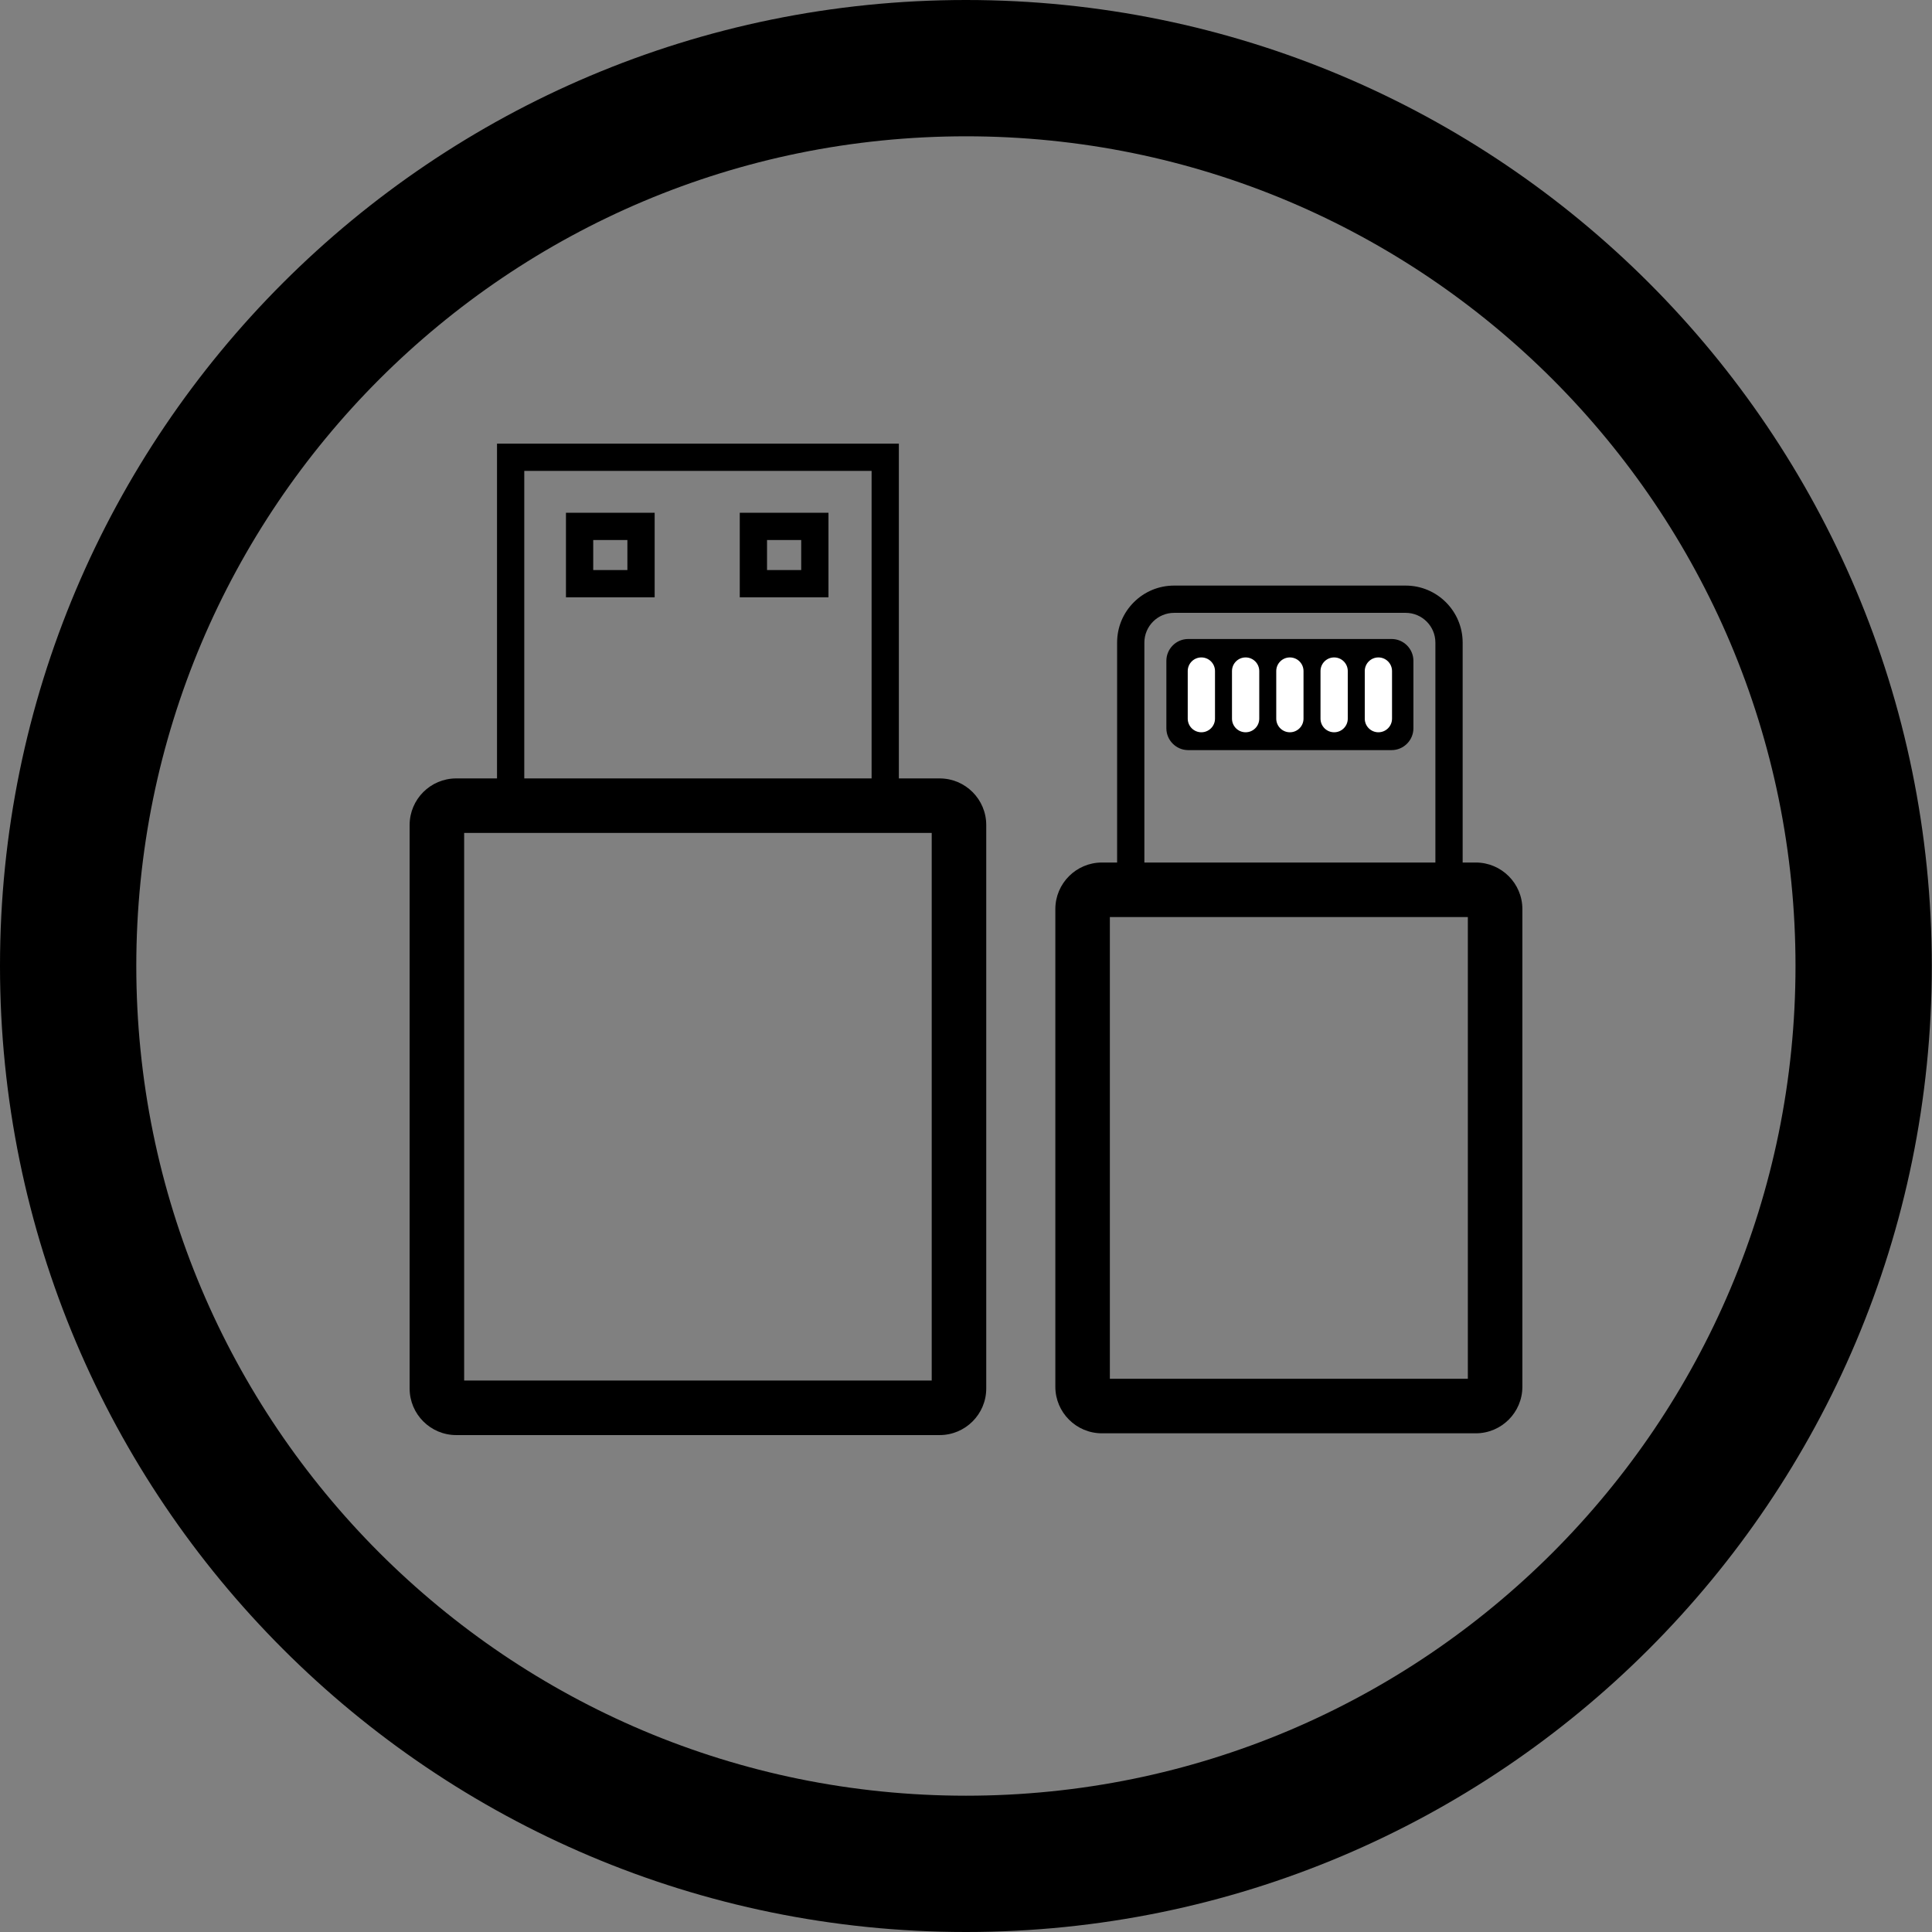 <?xml version="1.0" encoding="UTF-8"?>
<svg id="icon" xmlns="http://www.w3.org/2000/svg" viewBox="0 0 5669.29 5669.29">
  <rect x="0" y="0" width="5669.29" height="5669.29" fill="#808080" stroke="none"/>
  <defs>
    <style>
      .cls-1 {
        fill: #fff;
      }
    </style>
  </defs>
  <path d="m2834.55,399.96c165.46,0,330.69,16.64,491.1,49.47,156.12,31.95,309.68,79.61,456.42,141.68,144.15,60.98,283.21,136.47,413.32,224.38,128.97,87.14,250.26,187.24,360.51,297.5,110.24,110.26,210.31,231.57,297.44,360.57,87.89,130.12,163.36,269.21,224.32,413.38,62.05,146.74,109.7,300.31,141.64,456.45,32.81,160.41,49.45,325.63,49.45,491.08s-16.64,330.71-49.45,491.14c-31.94,156.15-79.6,309.74-141.65,456.51-60.96,144.19-136.44,283.3-224.33,413.45-87.13,129.02-187.21,250.35-297.45,360.63-110.24,110.28-231.54,210.39-360.51,297.55-130.11,87.93-269.17,163.43-413.32,224.42-146.73,62.08-300.29,109.75-456.41,141.71-160.41,32.83-325.63,49.48-491.09,49.48s-330.67-16.65-491.08-49.48c-156.13-31.95-309.7-79.63-456.45-141.71-144.17-60.99-283.26-136.5-413.39-224.43-129-87.17-250.32-187.28-360.59-297.57-110.27-110.29-210.37-231.62-297.53-360.64-87.92-130.15-163.41-269.26-224.4-413.44-62.07-146.77-109.74-300.35-141.69-456.5-32.82-160.42-49.47-325.66-49.47-491.11s16.64-330.65,49.47-491.05c31.95-156.12,79.62-309.69,141.68-456.43,60.98-144.17,136.47-283.25,224.39-413.38,87.15-129,187.25-250.31,297.52-360.58,110.27-110.27,231.59-210.36,360.59-297.51,130.13-87.91,269.22-163.41,413.39-224.39,146.75-62.07,300.33-109.74,456.46-141.69,160.41-32.82,325.64-49.47,491.09-49.47M2834.55,0C1269.03,0,0,1269.03,0,2834.45s1269.03,2834.84,2834.55,2834.84,2834.16-1269.32,2834.16-2834.84S4400.16,0,2834.55,0h0Z"/>
  <path d="m2431.07,1752.76h-260.28v-248.1h260.28v248.1Zm-180.28-80h100.28v-88.1h-100.28v88.1Z"/>
  <path d="m1921.03,1752.76h-260.28v-248.1h260.28v248.1Zm-180.28-80h100.28v-88.1h-100.28v88.1Z"/>
  <path d="m4330.6,2531h-38.57v-645.35c0-92.25-74.99-167.3-167.17-167.3h-679.5c-44.71,0-86.73,17.4-118.32,48.98-31.59,31.59-48.98,73.61-48.98,118.32v645.35h-44.59c-75.36,0-136.67,61.31-136.67,136.67v1401.57c0,75.36,61.31,136.67,136.67,136.67h1097.14c75.36,0,136.67-61.31,136.67-136.67v-1401.57c0-75.36-61.31-136.67-136.67-136.67Zm-972.54-645.35c0-48.14,39.16-87.3,87.3-87.3h679.5c48.06,0,87.17,39.16,87.17,87.3v645.35h-853.97v-645.35Zm949.21,2160.26h-1050.48v-1354.91h1050.48v1354.91Z"/>
  <path d="m2757.37,2284.19h-119.75v-982.4h-1179.19v982.4h-119.75c-75.36,0-136.67,61.31-136.67,136.67v1653.57c0,75.36,61.31,136.67,136.67,136.67h1418.68c75.36,0,136.67-61.31,136.67-136.67v-1653.57c0-75.36-61.31-136.67-136.67-136.67Zm-1218.93-902.4h1019.19v902.4h-1019.19v-902.4Zm1195.6,2669.31h-1372.02v-1606.92h1372.02v1606.92Z"/>
  <path d="m4083.48,1875.09h-596.82c-35.32,0-64.06,28.88-64.06,64.06v197.94c0,35.18,28.75,64.06,64.06,64.06h596.82c35.32,0,64.06-28.88,64.06-64.06v-197.94c0-35.18-28.75-64.06-64.06-64.06"/>
  <path class="cls-1" d="m4044.79,2148.8c-22.09,0-40-17.91-40-40v-139.62c0-22.09,17.91-40,40-40s40,17.91,40,40v139.62c0,22.09-17.91,40-40,40Z"/>
  <path class="cls-1" d="m3914.92,2148.8c-22.09,0-40-17.91-40-40v-139.62c0-22.09,17.91-40,40-40s40,17.91,40,40v139.62c0,22.09-17.91,40-40,40Z"/>
  <path class="cls-1" d="m3785.05,2148.8c-22.09,0-40-17.91-40-40v-139.62c0-22.09,17.91-40,40-40s40,17.91,40,40v139.62c0,22.09-17.91,40-40,40Z"/>
  <path class="cls-1" d="m3655.18,2148.8c-22.09,0-40-17.91-40-40v-139.62c0-22.09,17.91-40,40-40s40,17.91,40,40v139.62c0,22.09-17.91,40-40,40Z"/>
  <path class="cls-1" d="m3525.31,2148.8c-22.09,0-40-17.91-40-40v-139.62c0-22.09,17.91-40,40-40s40,17.91,40,40v139.62c0,22.09-17.91,40-40,40Z"/>
</svg>